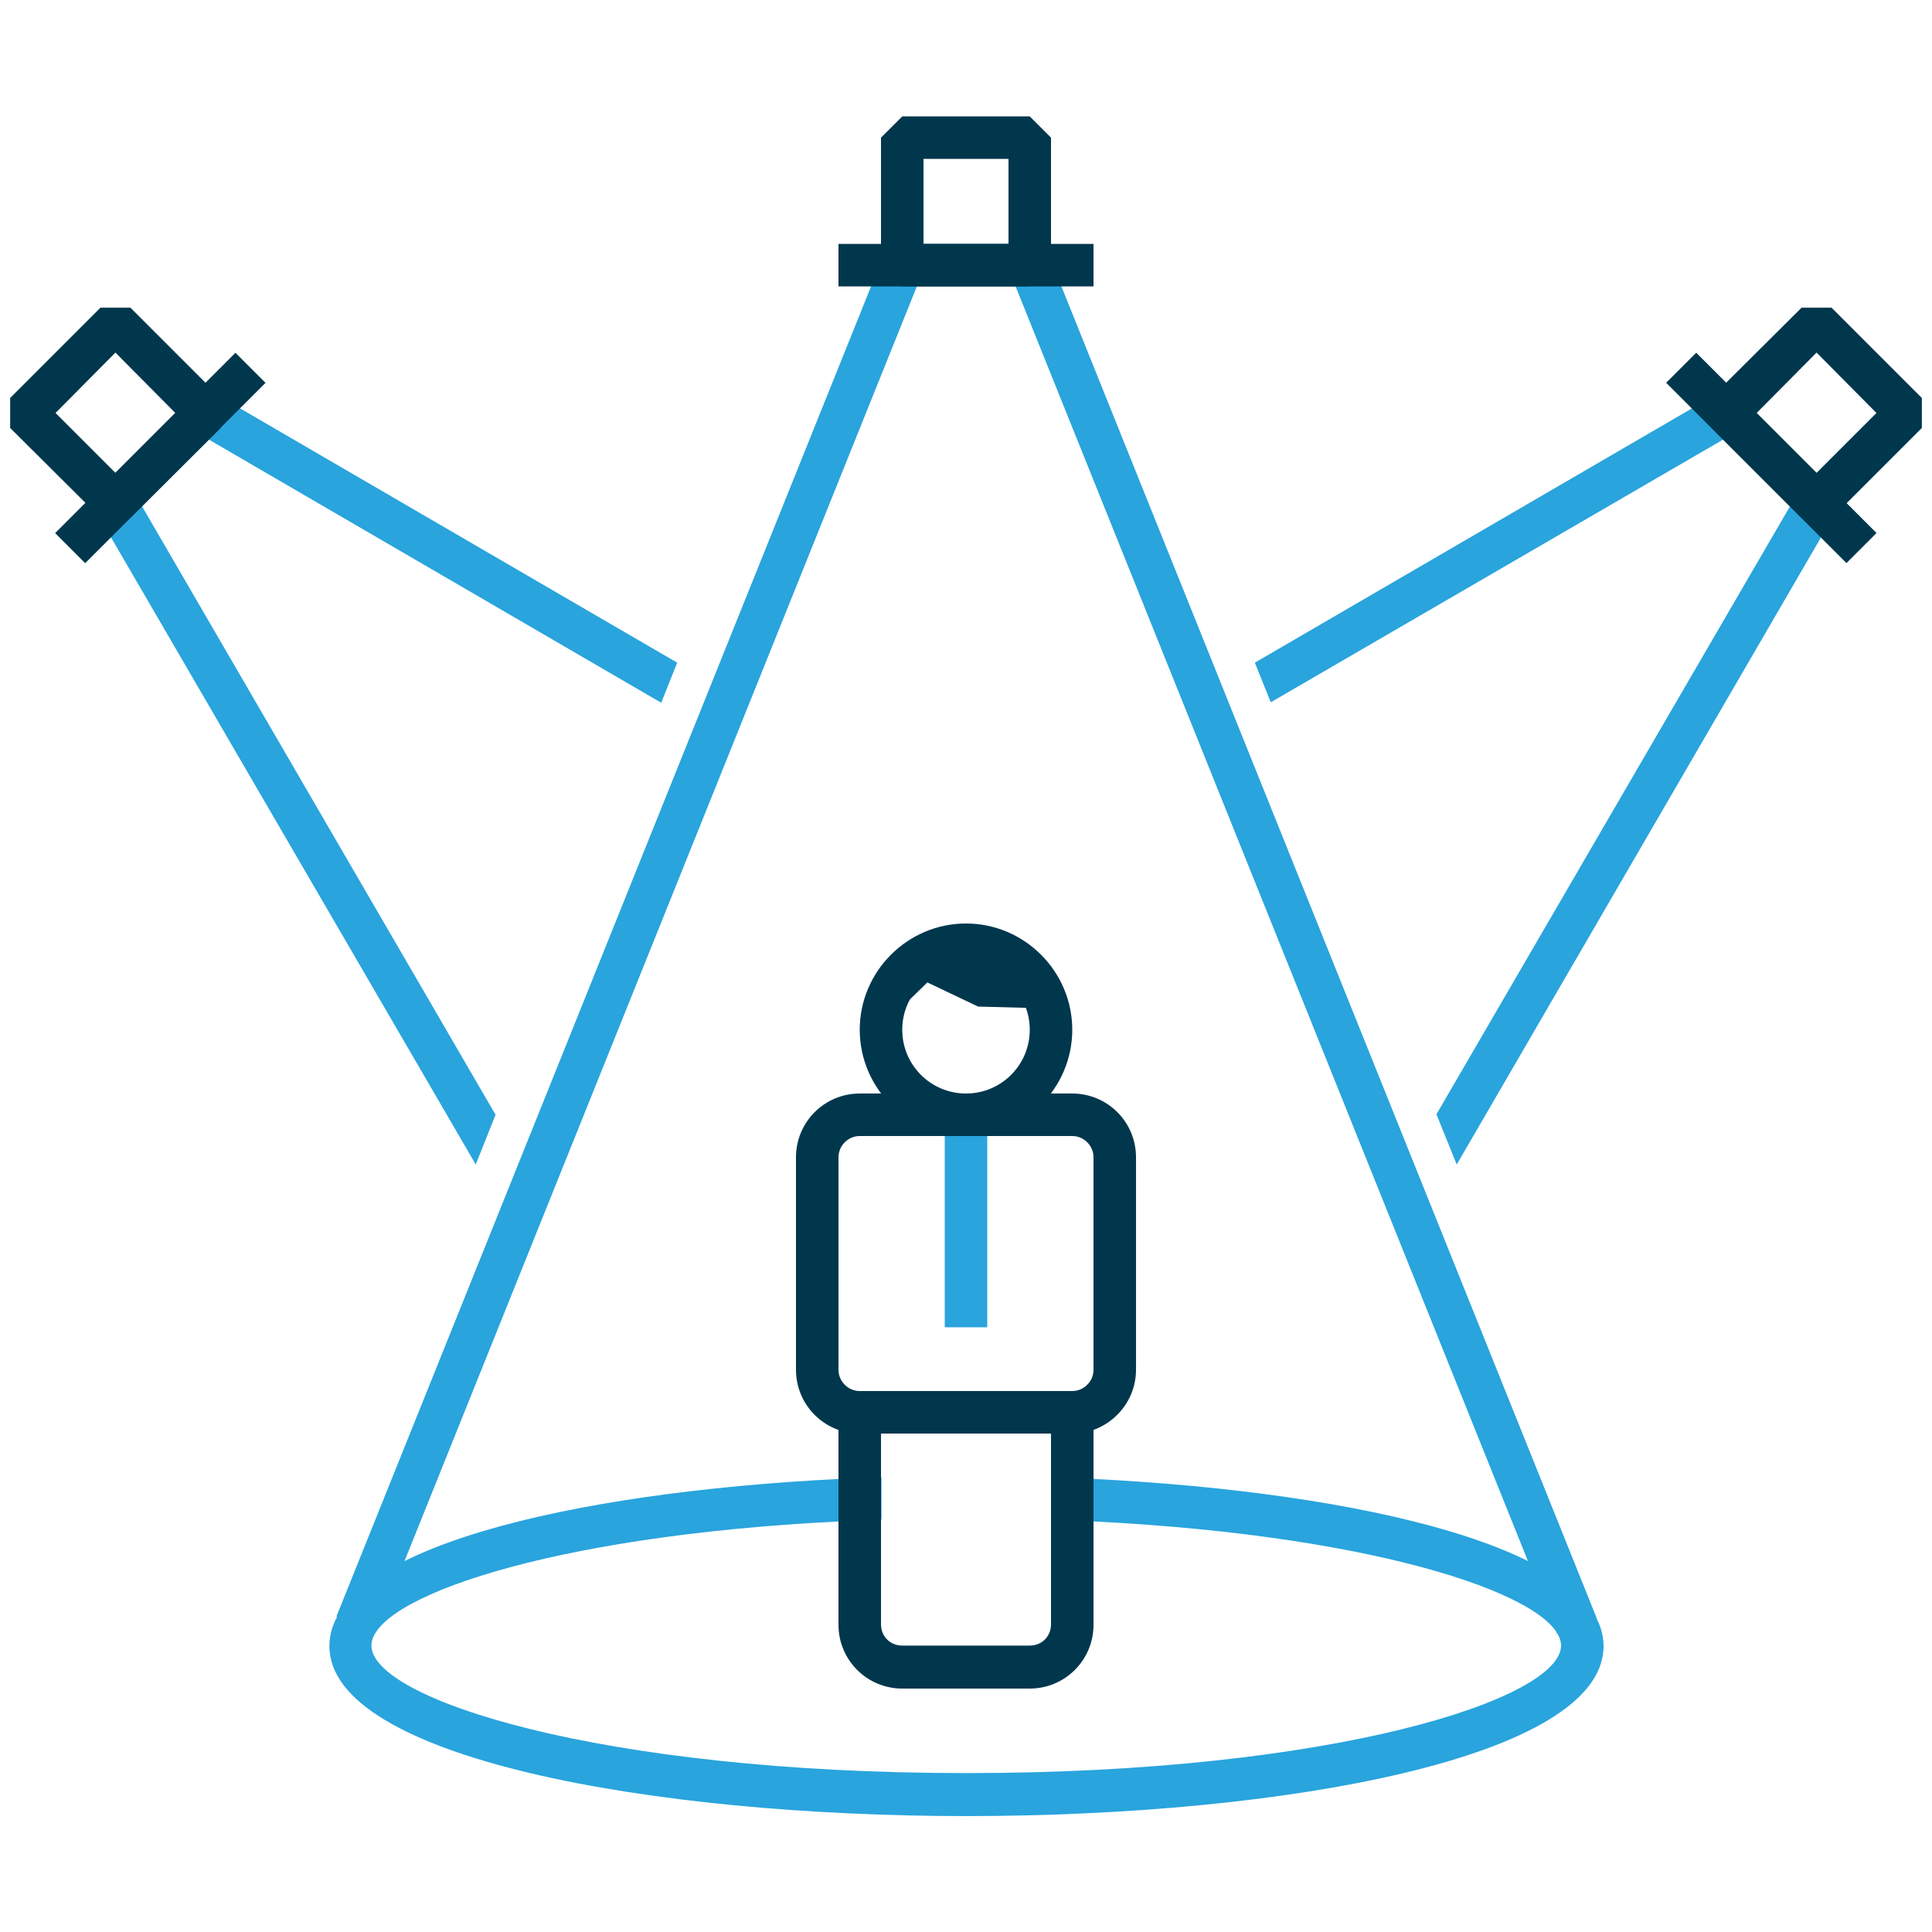 <?xml version="1.0" encoding="utf-8"?>
<!-- Generator: Adobe Illustrator 26.5.0, SVG Export Plug-In . SVG Version: 6.00 Build 0)  -->
<svg version="1.1" id="Layer_1" xmlns="http://www.w3.org/2000/svg" xmlns:xlink="http://www.w3.org/1999/xlink" x="0px" y="0px"
	 width="400px" height="400px" viewBox="0 0 400 400" style="enable-background:new 0 0 400 400;" xml:space="preserve">
<style type="text/css">
	.st0{fill:#29A4DD;}
	.st1{fill:#00374D;}
	.st2{fill:none;stroke:#091215;stroke-width:8.796;stroke-linejoin:bevel;stroke-miterlimit:10;}
	.st3{fill:#FFFFFF;}
	.st4{fill:#091215;stroke:#0B1215;stroke-width:8.765;stroke-linejoin:bevel;stroke-miterlimit:10;}
	.st5{fill:none;stroke:#091215;stroke-width:8.979;stroke-linejoin:bevel;stroke-miterlimit:10;}
	.st6{fill:#00374D;stroke:#091215;stroke-width:8.979;stroke-linejoin:bevel;stroke-miterlimit:10;}
	.st7{fill:none;}
</style>
<g>
	<rect x="195.6" y="230.8" class="st0" width="8.8" height="44"/>
	<path class="st1" d="M200,235.2c-12.1,0-22-9.9-22-22c0-12.1,9.9-22,22-22s22,9.9,22,22C222,225.3,212.1,235.2,200,235.2z M200,200
		c-7.3,0-13.2,5.9-13.2,13.2c0,7.3,5.9,13.2,13.2,13.2s13.2-5.9,13.2-13.2C213.2,205.9,207.3,200,200,200z"/>
	<path class="st1" d="M222,296.8h-44c-7.3,0-13.2-5.9-13.2-13.2v-44c0-7.3,5.9-13.2,13.2-13.2h44c7.3,0,13.2,5.9,13.2,13.2v44
		C235.2,290.8,229.3,296.8,222,296.8z M178,235.2c-2.4,0-4.4,2-4.4,4.4v44c0,2.4,2,4.4,4.4,4.4h44c2.4,0,4.4-2,4.4-4.4v-44
		c0-2.4-2-4.4-4.4-4.4H178z"/>
	<polygon class="st1" points="217.6,208.8 202.5,208.4 192,203.4 188.1,207.2 181.9,200.9 188,194.9 193,194.1 205.4,200 217.6,200 
			"/>
	<g>
		<polygon class="st0" points="102.6,230.8 27.7,101.9 20.1,106.3 98.5,241.1 		"/>
		<polygon class="st0" points="140.2,137.2 44.8,81.7 40.3,89.3 136.9,145.5 		"/>
		<polygon class="st0" points="144.6,149.9 146.8,151.2 151.2,143.6 147.9,141.7 		"/>
		<polygon class="st0" points="104.3,250.3 111.5,246.1 108.2,240.4 		"/>
	</g>
	<g>
		<polygon class="st0" points="301.6,241.1 379.9,106.3 372.3,101.9 297.4,230.7 		"/>
		<polygon class="st0" points="263.1,145.4 359.7,89.3 355.2,81.7 259.8,137.2 		"/>
		<polygon class="st0" points="291.8,240.4 288.5,246.1 295.8,250.3 		"/>
		<polygon class="st0" points="252.1,141.7 248.8,143.6 253.2,151.2 255.4,149.9 		"/>
	</g>
	<path class="st0" d="M226.4,306.2c-2.9-0.1-5.8-0.3-8.8-0.3v8.7c3,0.1,6,0.3,8.8,0.4c60.5,3,96.8,16,96.8,25.7
		c0,11-46.9,26.4-123.1,26.4S76.9,351.7,76.9,340.7c0-9.7,36.2-22.7,96.8-25.7c2.8-0.2,5.8-0.4,8.8-0.4v-8.7c-3,0-5.9,0.2-8.8,0.3
		c-55.9,2.8-105.5,14.5-105.5,34.6c0,23.1,66.4,35.2,131.9,35.2s131.9-12,131.9-35.2C331.9,320.7,282.2,309,226.4,306.2z"/>
	
		<rect x="-21.4" y="191.2" transform="matrix(0.373 -0.928 0.928 0.373 -99.8 243.508)" class="st0" width="303.3" height="8.8"/>
	
		<rect x="265.4" y="43.9" transform="matrix(0.928 -0.373 0.373 0.928 -53.535 114.722)" class="st0" width="8.8" height="303.7"/>
	<path class="st1" d="M222,288h-44l-4.4,4.4v44c0,7.3,5.9,13.2,13.2,13.2h26.4c7.3,0,13.2-5.9,13.2-13.2v-44L222,288z M217.6,336.3
		c0,2.5-1.9,4.4-4.4,4.4h-26.4c-2.5,0-4.4-1.9-4.4-4.4v-39.6h35.2V336.3z"/>
	<rect x="173.6" y="50.5" class="st1" width="52.8" height="8.8"/>
	<path class="st1" d="M213.2,59.3h-26.4l-4.4-4.4V28.5l4.4-4.4h26.4l4.4,4.4v26.4L213.2,59.3z M191.2,50.5h17.6V32.9h-17.6V50.5z"/>
	
		<rect x="362.4" y="68.4" transform="matrix(0.707 -0.707 0.707 0.707 40.386 287.109)" class="st1" width="8.8" height="52.8"/>
	<path class="st1" d="M373,107.2l-18.7-18.7v-6.2L373,63.7h6.2l18.7,18.7v6.2l-18.7,18.7H373z M363.7,85.5l12.4,12.4l12.4-12.4
		L376.1,73L363.7,85.5z"/>
	
		<rect x="6.8" y="90.4" transform="matrix(0.707 -0.707 0.707 0.707 -57.302 51.268)" class="st1" width="52.8" height="8.8"/>
	<path class="st1" d="M27,107.2h-6.2L2.1,88.6v-6.2l18.7-18.7H27l18.7,18.7v6.2L27,107.2z M11.5,85.5l12.4,12.4l12.4-12.4L23.9,73
		L11.5,85.5z"/>
</g>
</svg>
